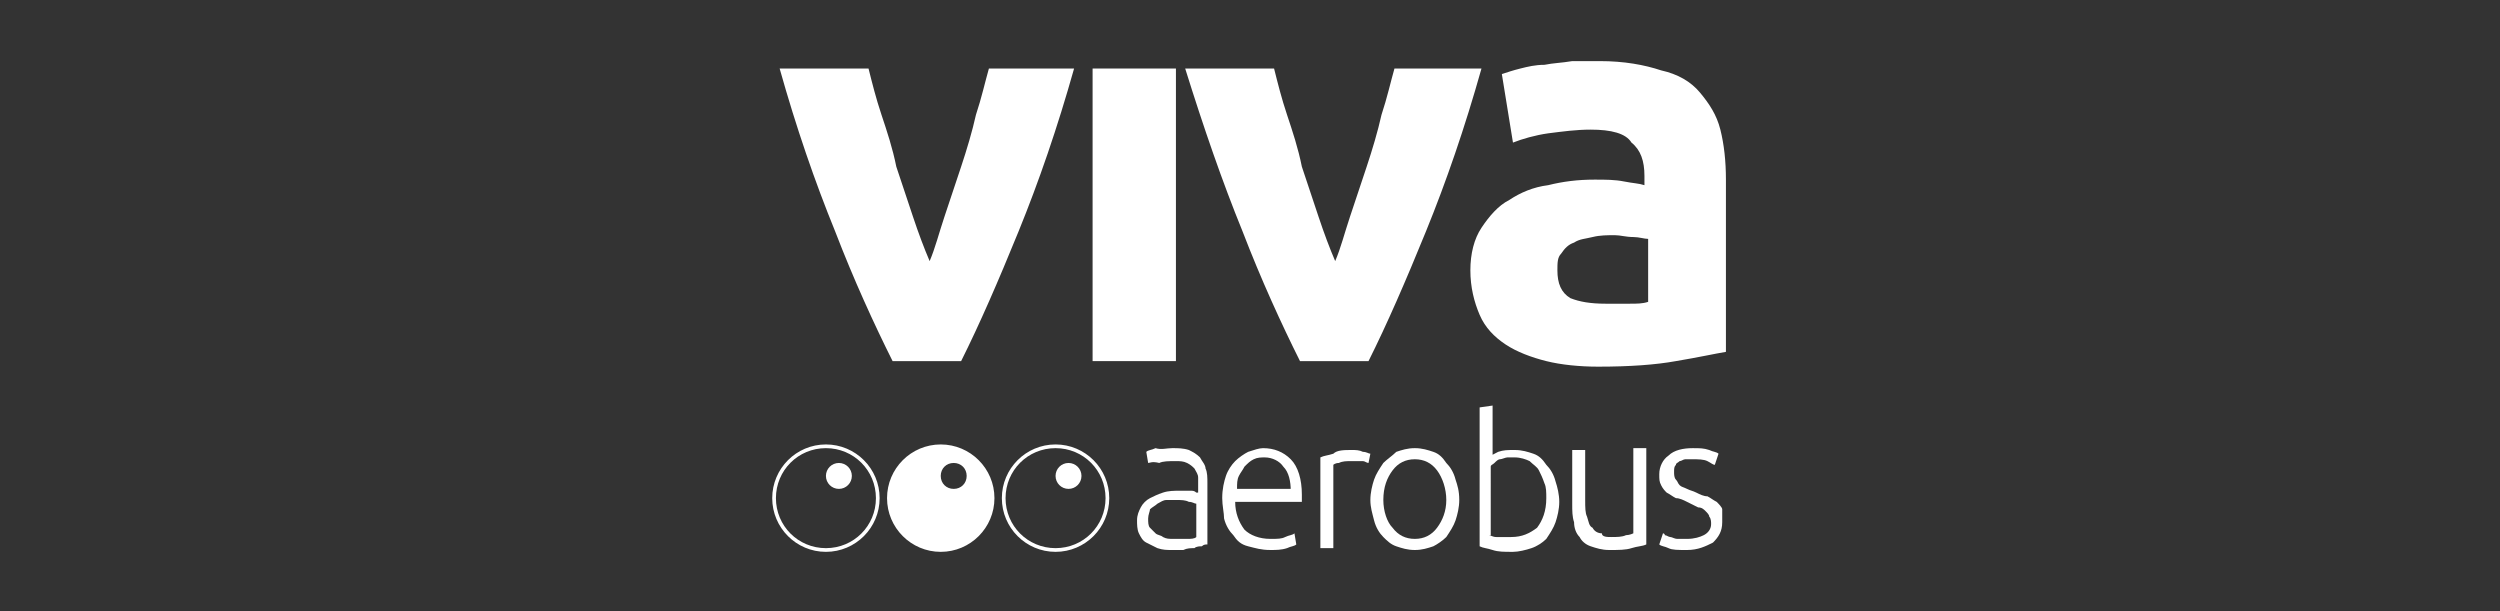 <?xml version="1.0" encoding="utf-8"?>
<!-- Generator: Adobe Illustrator 26.3.1, SVG Export Plug-In . SVG Version: 6.00 Build 0)  -->
<svg version="1.1" xmlns="http://www.w3.org/2000/svg" xmlns:xlink="http://www.w3.org/1999/xlink" x="0px" y="0px"
	 viewBox="0 0 135 33" style="enable-background:new 0 0 135 33;" xml:space="preserve">
<rect x="0" y="0" width="135" height="33" fill="#333333" stroke="none"/>
<style type="text/css">
	.st0{display:none;}
	.st1{display:inline;fill-rule:evenodd;clip-rule:evenodd;fill:#003361;}
	.st2{display:inline;}
	.st3{fill-rule:evenodd;clip-rule:evenodd;fill:#003361;}
	.st4{fill-rule:evenodd;clip-rule:evenodd;fill:#FFFFFF;}
	.st5{fill:#FFFFFF;}
</style>
<g id="Capa_2" class="st0">
	<g class="st2">
		<rect x="-0.6" y="-0.5" class="st3" width="136.3" height="34"/>
	</g>
</g>
<g id="Capa_1">
	<g>
		<g>
			<path class="st5" d="M63.3,24.2c0.3,0,0.6,0,0.9,0.1c0.2,0.1,0.4,0.2,0.6,0.4c0.1,0.2,0.3,0.4,0.3,0.6c0.1,0.2,0.1,0.5,0.1,0.8
				v3.3c-0.1,0-0.2,0-0.3,0.1c-0.1,0-0.3,0-0.4,0.1c-0.2,0-0.4,0-0.6,0.1c-0.2,0-0.4,0-0.6,0c-0.3,0-0.5,0-0.8-0.1
				c-0.2-0.1-0.4-0.2-0.6-0.3c-0.2-0.1-0.3-0.3-0.4-0.5c-0.1-0.2-0.1-0.5-0.1-0.7c0-0.3,0.1-0.5,0.2-0.7c0.1-0.2,0.3-0.4,0.5-0.5
				c0.2-0.1,0.4-0.2,0.7-0.3c0.3-0.1,0.6-0.1,0.9-0.1c0.1,0,0.2,0,0.3,0c0.1,0,0.2,0,0.3,0c0.1,0,0.2,0,0.3,0.1c0.1,0,0.1,0,0.1,0
				v-0.3c0-0.2,0-0.4,0-0.5c0-0.2-0.1-0.3-0.2-0.5c-0.1-0.1-0.2-0.2-0.4-0.3c-0.2-0.1-0.4-0.1-0.6-0.1c-0.4,0-0.7,0-0.9,0.1
				C62.2,24.9,62.1,25,62,25l-0.1-0.6c0.1-0.1,0.3-0.1,0.5-0.2C62.7,24.3,63,24.2,63.3,24.2z M63.4,29.1c0.3,0,0.5,0,0.7,0
				c0.2,0,0.4,0,0.5-0.1v-1.8c-0.1,0-0.2-0.1-0.4-0.1C64,27,63.8,27,63.5,27c-0.2,0-0.3,0-0.5,0c-0.2,0-0.3,0.1-0.5,0.2
				c-0.1,0.1-0.3,0.2-0.4,0.3C62.1,27.6,62,27.8,62,28c0,0.2,0,0.4,0.1,0.5c0.1,0.1,0.2,0.2,0.3,0.3c0.1,0.1,0.3,0.1,0.4,0.2
				C63,29.1,63.1,29.1,63.4,29.1z"/>
			<path class="st5" d="M66,26.9c0-0.5,0.1-0.9,0.2-1.2c0.1-0.3,0.3-0.6,0.5-0.8c0.2-0.2,0.5-0.4,0.7-0.5c0.3-0.1,0.6-0.2,0.8-0.2
				c0.6,0,1.1,0.2,1.5,0.6c0.4,0.4,0.6,1.1,0.6,1.9c0,0.1,0,0.1,0,0.2c0,0.1,0,0.1,0,0.2h-3.6c0,0.6,0.2,1.1,0.5,1.5
				c0.3,0.3,0.8,0.5,1.4,0.5c0.4,0,0.6,0,0.8-0.1c0.2-0.1,0.4-0.1,0.5-0.2l0.1,0.6c-0.1,0.1-0.3,0.1-0.5,0.2
				c-0.3,0.1-0.6,0.1-0.9,0.1c-0.5,0-0.8-0.1-1.2-0.2s-0.6-0.3-0.8-0.6c-0.2-0.2-0.4-0.5-0.5-0.9C66.1,27.7,66,27.3,66,26.9z
				 M69.7,26.5c0-0.5-0.1-1-0.4-1.3c-0.2-0.3-0.6-0.5-1-0.5c-0.2,0-0.4,0-0.6,0.1c-0.2,0.1-0.3,0.2-0.5,0.4
				c-0.1,0.2-0.2,0.3-0.3,0.5c-0.1,0.2-0.1,0.4-0.1,0.7H69.7z"/>
			<path class="st5" d="M73,24.3c0.2,0,0.4,0,0.6,0.1c0.2,0,0.3,0.1,0.4,0.1L73.9,25c-0.1,0-0.2-0.1-0.3-0.1c-0.2,0-0.4,0-0.6,0
				c-0.3,0-0.5,0-0.7,0.1c-0.2,0-0.3,0.1-0.3,0.1v4.5h-0.7v-4.9c0.2-0.1,0.4-0.1,0.7-0.2C72.2,24.3,72.6,24.3,73,24.3z"/>
			<path class="st5" d="M78.8,27c0,0.4-0.1,0.8-0.2,1.1c-0.1,0.3-0.3,0.6-0.5,0.9c-0.2,0.2-0.5,0.4-0.7,0.5c-0.3,0.1-0.6,0.2-1,0.2
				s-0.7-0.1-1-0.2c-0.3-0.1-0.5-0.3-0.7-0.5c-0.2-0.2-0.4-0.5-0.5-0.9C74.1,27.7,74,27.4,74,27c0-0.4,0.1-0.8,0.2-1.1
				c0.1-0.3,0.3-0.6,0.5-0.9c0.2-0.2,0.5-0.4,0.7-0.6c0.3-0.1,0.6-0.2,1-0.2s0.7,0.1,1,0.2c0.3,0.1,0.5,0.3,0.7,0.6
				c0.2,0.2,0.4,0.5,0.5,0.9C78.7,26.2,78.8,26.5,78.8,27z M78.1,27c0-0.6-0.2-1.2-0.5-1.6c-0.3-0.4-0.7-0.6-1.2-0.6
				c-0.5,0-0.9,0.2-1.2,0.6c-0.3,0.4-0.5,0.9-0.5,1.6c0,0.6,0.2,1.2,0.5,1.5c0.3,0.4,0.7,0.6,1.2,0.6c0.5,0,0.9-0.2,1.2-0.6
				C77.9,28.1,78.1,27.6,78.1,27z"/>
			<path class="st5" d="M80.4,24.7c0.1-0.1,0.3-0.2,0.5-0.3c0.3-0.1,0.5-0.1,0.9-0.1c0.4,0,0.7,0.1,1,0.2c0.3,0.1,0.5,0.3,0.7,0.6
				c0.2,0.2,0.4,0.5,0.5,0.9c0.1,0.3,0.2,0.7,0.2,1.1c0,0.4-0.1,0.8-0.2,1.1c-0.1,0.3-0.3,0.6-0.5,0.9c-0.2,0.2-0.5,0.4-0.8,0.5
				c-0.3,0.1-0.7,0.2-1,0.2c-0.5,0-0.8,0-1.1-0.1c-0.3-0.1-0.5-0.1-0.7-0.2v-7.5l0.7-0.1V24.7z M80.4,28.9c0.1,0,0.2,0.1,0.4,0.1
				c0.2,0,0.5,0,0.8,0c0.6,0,1-0.2,1.4-0.5c0.3-0.4,0.5-0.9,0.5-1.6c0-0.3,0-0.6-0.1-0.8c-0.1-0.3-0.2-0.5-0.3-0.7
				c-0.1-0.2-0.3-0.3-0.5-0.5c-0.2-0.1-0.5-0.2-0.8-0.2c-0.2,0-0.3,0-0.4,0c-0.1,0-0.3,0.1-0.4,0.1c-0.1,0-0.2,0.1-0.3,0.2
				c-0.1,0.1-0.2,0.1-0.2,0.2V28.9z"/>
			<path class="st5" d="M88.9,29.4c-0.2,0.1-0.5,0.1-0.8,0.2c-0.3,0.1-0.7,0.1-1.2,0.1c-0.4,0-0.7-0.1-1-0.2
				c-0.3-0.1-0.5-0.3-0.6-0.5c-0.2-0.2-0.3-0.5-0.3-0.8c-0.1-0.3-0.1-0.6-0.1-1v-2.9h0.7v2.7c0,0.4,0,0.7,0.1,0.9
				c0.1,0.3,0.1,0.5,0.3,0.6c0.1,0.2,0.3,0.3,0.5,0.3C86.5,29,86.8,29,87,29c0.3,0,0.6,0,0.8-0.1c0.2,0,0.4-0.1,0.4-0.1v-4.6h0.7
				V29.4z"/>
			<path class="st5" d="M91.1,29.1c0.4,0,0.7-0.1,0.9-0.2c0.2-0.1,0.4-0.3,0.4-0.6c0-0.1,0-0.3-0.1-0.4c0-0.1-0.1-0.2-0.2-0.3
				s-0.2-0.2-0.4-0.2c-0.2-0.1-0.4-0.2-0.6-0.3c-0.2-0.1-0.4-0.2-0.6-0.2c-0.2-0.1-0.3-0.2-0.5-0.3c-0.1-0.1-0.2-0.2-0.3-0.4
				c-0.1-0.2-0.1-0.3-0.1-0.6c0-0.4,0.2-0.8,0.5-1c0.3-0.3,0.8-0.4,1.3-0.4c0.4,0,0.6,0,0.9,0.1c0.2,0.1,0.4,0.1,0.5,0.2l-0.2,0.6
				c-0.1,0-0.2-0.1-0.4-0.2c-0.2-0.1-0.5-0.1-0.8-0.1c-0.1,0-0.3,0-0.4,0c-0.1,0-0.2,0.1-0.3,0.1c-0.1,0.1-0.2,0.1-0.2,0.2
				c-0.1,0.1-0.1,0.2-0.1,0.4c0,0.1,0,0.3,0.1,0.4c0.1,0.1,0.1,0.2,0.2,0.3c0.1,0.1,0.2,0.1,0.4,0.2c0.2,0.1,0.3,0.1,0.5,0.2
				c0.2,0.1,0.4,0.2,0.6,0.2c0.2,0.1,0.3,0.2,0.5,0.3c0.1,0.1,0.3,0.3,0.3,0.4C93,27.8,93,28,93,28.2c0,0.5-0.2,0.8-0.5,1.1
				c-0.4,0.2-0.8,0.4-1.4,0.4c-0.5,0-0.8,0-1-0.1s-0.4-0.1-0.5-0.2l0.2-0.6c0,0,0.1,0,0.1,0.1c0.1,0,0.2,0.1,0.3,0.1
				c0.1,0,0.2,0.1,0.4,0.1C90.7,29.1,90.9,29.1,91.1,29.1z"/>
		</g>
		<g>
			<path class="st5" d="M48.2,19.5c-1-2-2.1-4.4-3.1-7c-1.1-2.7-2.1-5.6-3-8.8h4.8c0.2,0.8,0.4,1.6,0.7,2.5c0.3,0.9,0.6,1.8,0.8,2.8
				c0.3,0.9,0.6,1.8,0.9,2.7c0.3,0.9,0.6,1.7,0.9,2.4c0.3-0.7,0.5-1.5,0.8-2.4c0.3-0.9,0.6-1.8,0.9-2.7c0.3-0.9,0.6-1.9,0.8-2.8
				c0.3-0.9,0.5-1.8,0.7-2.5h4.6c-0.9,3.2-1.9,6.1-3,8.8c-1.1,2.7-2.1,5-3.1,7H48.2z"/>
			<path class="st5" d="M63.5,19.5H59V3.7h4.5V19.5z"/>
			<path class="st5" d="M70.2,19.5c-1-2-2.1-4.4-3.1-7C66,9.8,65,6.9,64,3.7h4.8c0.2,0.8,0.4,1.6,0.7,2.5c0.3,0.9,0.6,1.8,0.8,2.8
				c0.3,0.9,0.6,1.8,0.9,2.7c0.3,0.9,0.6,1.7,0.9,2.4c0.3-0.7,0.5-1.5,0.8-2.4c0.3-0.9,0.6-1.8,0.9-2.7c0.3-0.9,0.6-1.9,0.8-2.8
				c0.3-0.9,0.5-1.8,0.7-2.5H80c-0.9,3.2-1.9,6.1-3,8.8c-1.1,2.7-2.1,5-3.1,7H70.2z"/>
			<path class="st5" d="M86.4,3.3c1.3,0,2.4,0.2,3.3,0.5C90.6,4,91.3,4.4,91.8,5c0.5,0.6,0.9,1.2,1.1,2c0.2,0.8,0.3,1.7,0.3,2.7v9.3
				c-0.6,0.1-1.5,0.3-2.7,0.5c-1.1,0.2-2.5,0.3-4.2,0.3c-1,0-2-0.1-2.8-0.3c-0.8-0.2-1.6-0.5-2.2-0.9c-0.6-0.4-1.1-0.9-1.4-1.6
				c-0.3-0.7-0.5-1.5-0.5-2.4c0-0.9,0.2-1.7,0.6-2.3c0.4-0.6,0.9-1.2,1.5-1.5c0.6-0.4,1.3-0.7,2.1-0.8c0.8-0.2,1.6-0.3,2.5-0.3
				c0.6,0,1.1,0,1.6,0.1c0.5,0.1,0.8,0.1,1.1,0.2V9.5c0-0.8-0.2-1.4-0.7-1.8C87.8,7.2,87,7,85.9,7c-0.8,0-1.5,0.1-2.3,0.2
				c-0.7,0.1-1.4,0.3-1.9,0.5L81.1,4c0.3-0.1,0.6-0.2,1-0.3c0.4-0.1,0.8-0.2,1.3-0.2c0.5-0.1,0.9-0.1,1.5-0.2
				C85.3,3.3,85.9,3.3,86.4,3.3z M86.7,16.4c0.4,0,0.9,0,1.3,0c0.4,0,0.7,0,1-0.1v-3.4c-0.2,0-0.5-0.1-0.8-0.1c-0.4,0-0.7-0.1-1-0.1
				c-0.4,0-0.8,0-1.2,0.1c-0.4,0.1-0.7,0.1-1,0.3c-0.3,0.1-0.5,0.3-0.7,0.6c-0.2,0.2-0.2,0.5-0.2,0.9c0,0.7,0.2,1.2,0.7,1.5
				C85.3,16.3,85.9,16.4,86.7,16.4z"/>
		</g>
		<path class="st5" d="M50.8,24.2c1.5,0,2.7,1.2,2.7,2.7c0,1.5-1.2,2.7-2.7,2.7c-1.5,0-2.7-1.2-2.7-2.7
			C48.1,25.4,49.3,24.2,50.8,24.2 M50.8,24c-1.6,0-2.9,1.3-2.9,2.9s1.3,2.9,2.9,2.9c1.6,0,2.9-1.3,2.9-2.9S52.4,24,50.8,24L50.8,24z
			"/>
		<path class="st5" d="M44.6,24.2c1.5,0,2.7,1.2,2.7,2.7c0,1.5-1.2,2.7-2.7,2.7c-1.5,0-2.7-1.2-2.7-2.7
			C41.9,25.4,43.1,24.2,44.6,24.2 M44.6,24c-1.6,0-2.9,1.3-2.9,2.9s1.3,2.9,2.9,2.9c1.6,0,2.9-1.3,2.9-2.9S46.2,24,44.6,24L44.6,24z
			"/>
		<path class="st5" d="M57,24.2c1.5,0,2.7,1.2,2.7,2.7c0,1.5-1.2,2.7-2.7,2.7c-1.5,0-2.7-1.2-2.7-2.7C54.3,25.4,55.5,24.2,57,24.2
			 M57,24c-1.6,0-2.9,1.3-2.9,2.9s1.3,2.9,2.9,2.9c1.6,0,2.9-1.3,2.9-2.9S58.6,24,57,24L57,24z"/>
		<circle class="st5" cx="45.3" cy="25.7" r="0.7"/>
		<path class="st5" d="M50.8,24.1c-1.5,0-2.8,1.2-2.8,2.8c0,1.5,1.2,2.8,2.8,2.8c1.5,0,2.8-1.2,2.8-2.8
			C53.6,25.3,52.3,24.1,50.8,24.1z M51.5,26.4c-0.4,0-0.7-0.3-0.7-0.7s0.3-0.7,0.7-0.7c0.4,0,0.7,0.3,0.7,0.7S51.9,26.4,51.5,26.4z"
			/>
		<circle class="st5" cx="57.7" cy="25.7" r="0.7"/>
	</g>
</g>
</svg>
